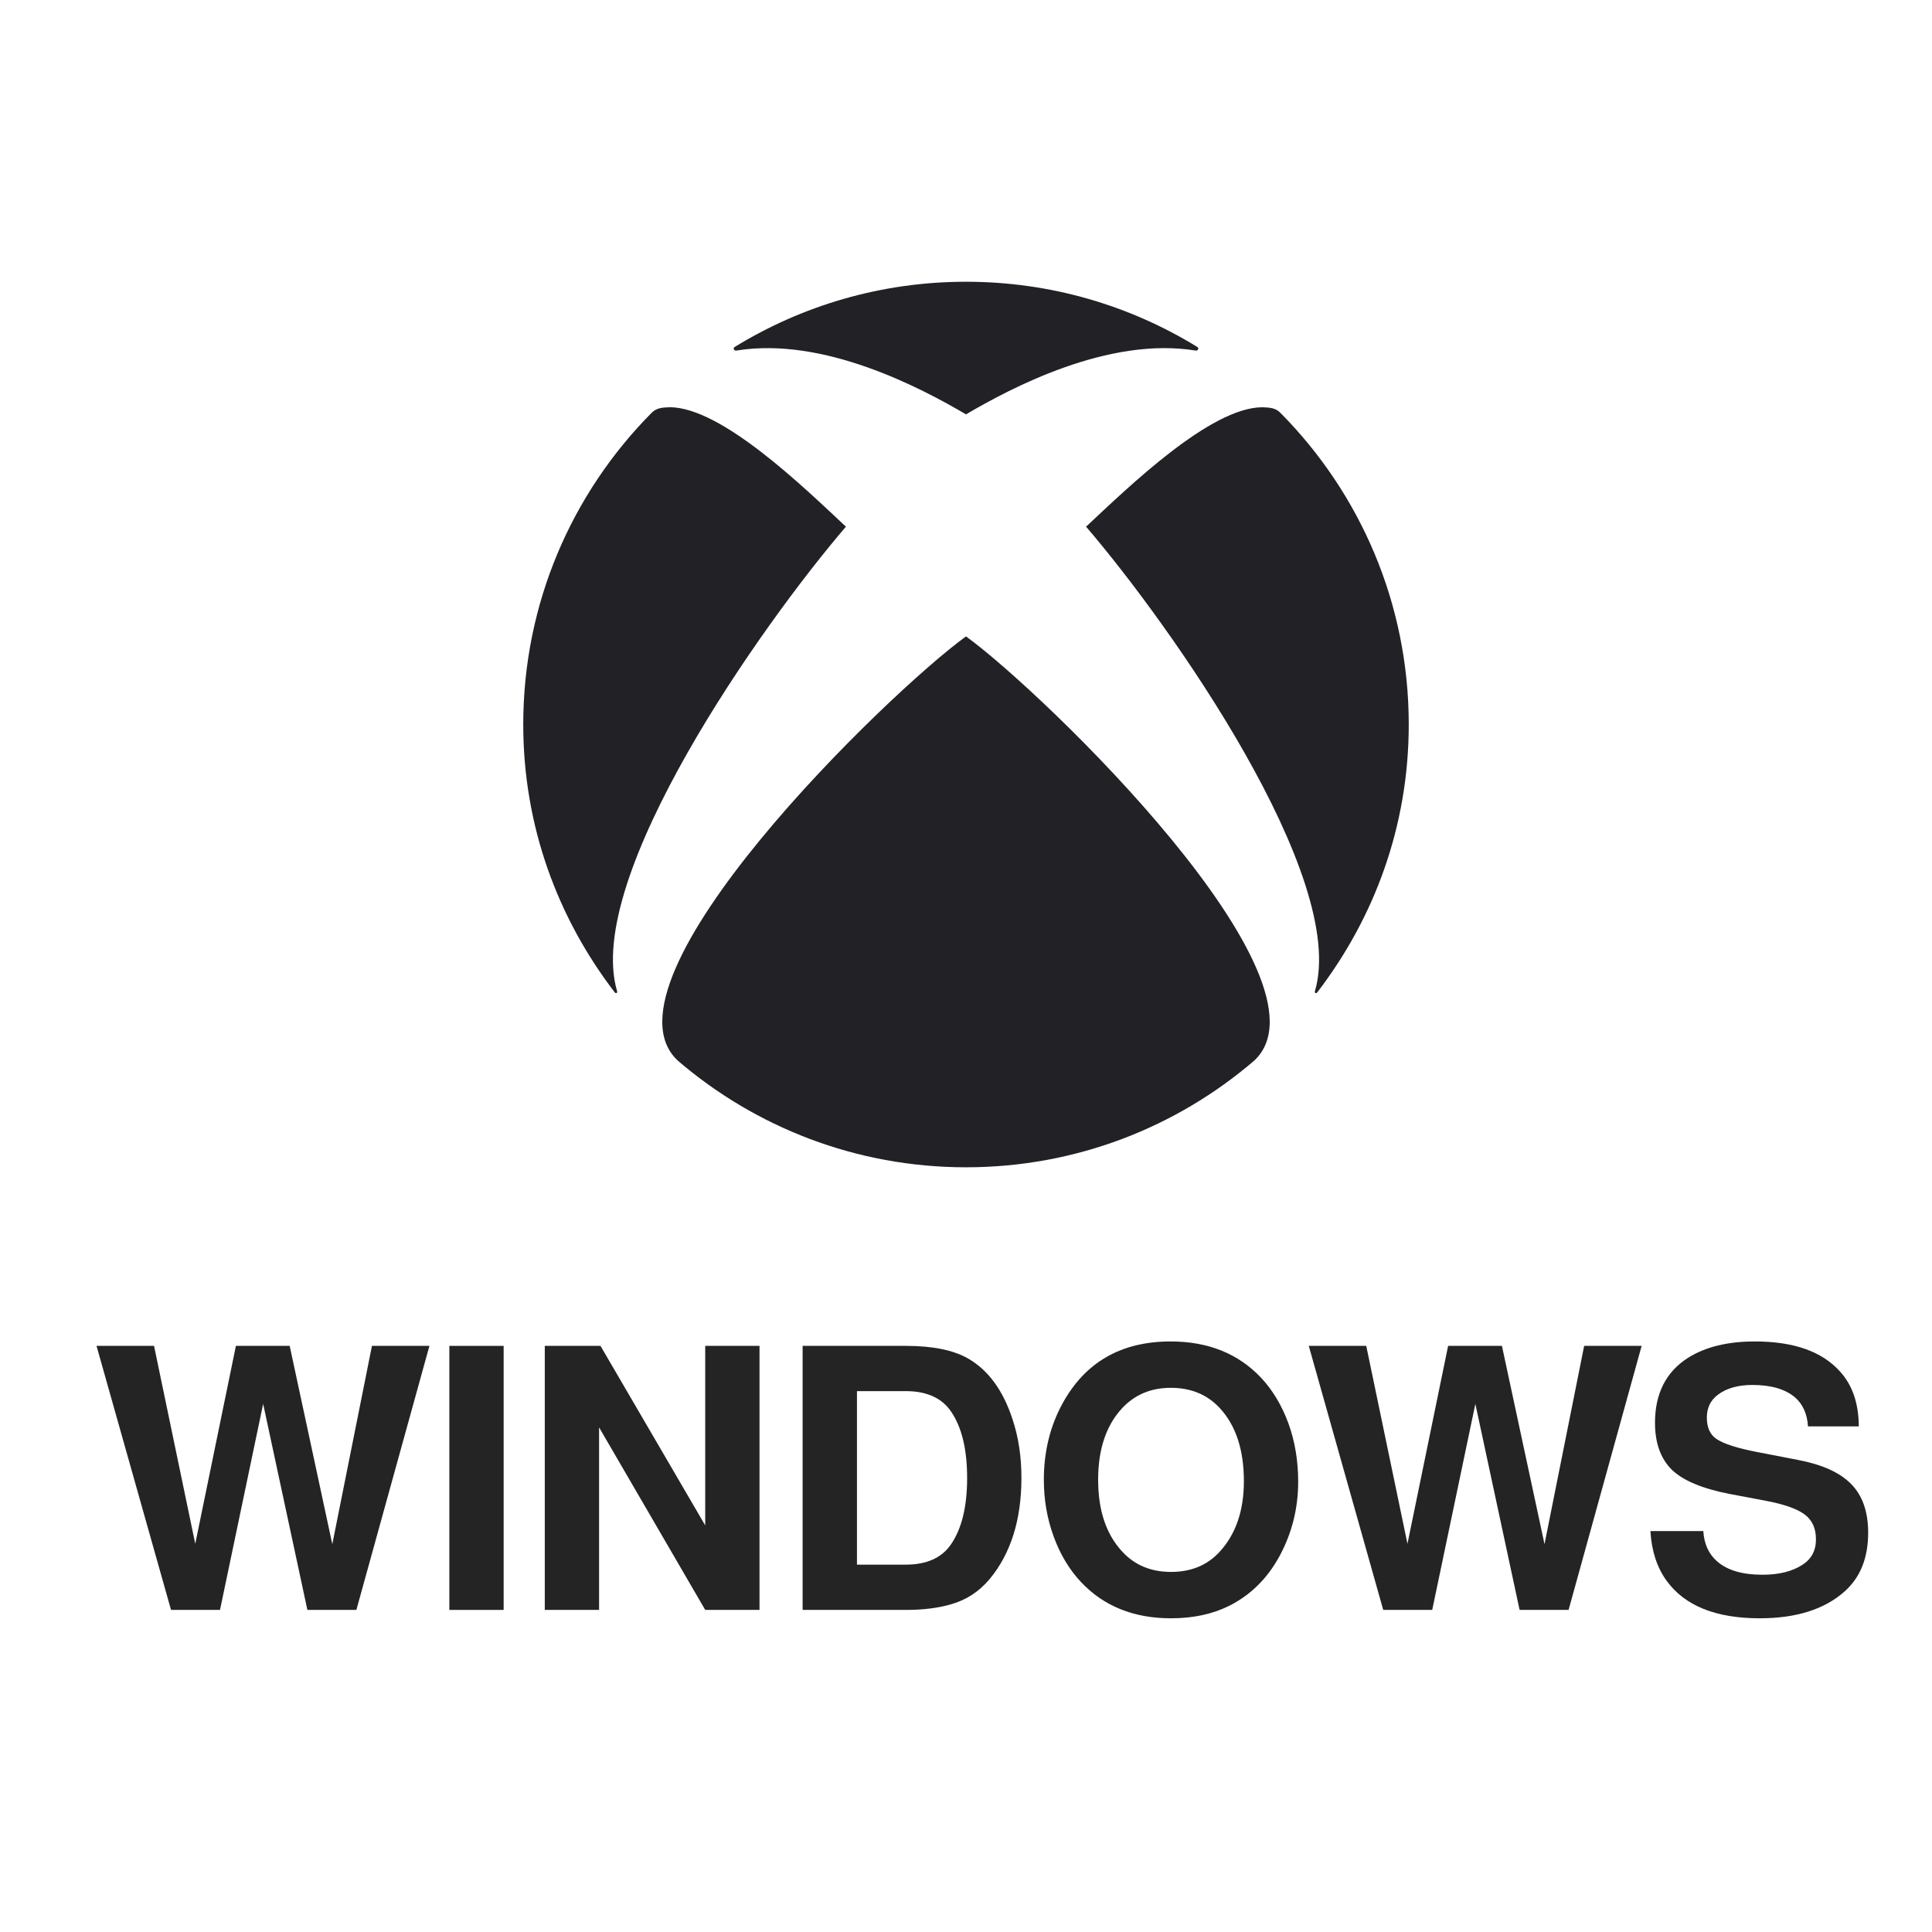 <svg width="48" height="48" viewBox="0 0 48 48" fill="none" xmlns="http://www.w3.org/2000/svg">
<path d="M46.181 35.438H44.919C44.899 35.124 44.789 34.882 44.59 34.712C44.347 34.51 43.997 34.409 43.54 34.409C43.185 34.409 42.901 34.488 42.687 34.647C42.499 34.784 42.406 34.976 42.406 35.222C42.406 35.465 42.485 35.641 42.643 35.749C42.828 35.873 43.165 35.981 43.654 36.075L44.678 36.273C45.273 36.387 45.709 36.584 45.987 36.866C46.272 37.153 46.414 37.557 46.414 38.079C46.414 38.709 46.217 39.196 45.825 39.542C45.327 39.984 44.625 40.206 43.72 40.206C42.627 40.206 41.855 39.894 41.404 39.27C41.166 38.941 41.033 38.531 41.004 38.039H42.318C42.338 38.361 42.454 38.613 42.665 38.795C42.917 39.015 43.292 39.124 43.79 39.124C44.197 39.124 44.527 39.042 44.779 38.878C45.004 38.735 45.117 38.524 45.117 38.246C45.117 37.944 45.002 37.723 44.77 37.582C44.577 37.462 44.279 37.364 43.878 37.288L42.968 37.116C42.289 36.984 41.81 36.782 41.531 36.51C41.256 36.234 41.118 35.848 41.118 35.35C41.118 34.623 41.391 34.085 41.935 33.737C42.366 33.464 42.921 33.328 43.601 33.328C44.568 33.328 45.274 33.579 45.719 34.08C46.024 34.416 46.178 34.869 46.181 35.438Z" fill="#242424"/>
<path d="M38.971 39.998H37.754L36.655 34.879L35.583 39.998H34.366L32.516 33.438H33.944L34.968 38.355L35.978 33.438H37.315L38.373 38.364L39.358 33.438H40.786L38.971 39.998Z" fill="#242424"/>
<path d="M29.084 33.328C30.016 33.328 30.766 33.63 31.334 34.233C31.619 34.538 31.843 34.912 32.007 35.354C32.171 35.802 32.253 36.289 32.253 36.813C32.253 37.472 32.099 38.087 31.791 38.659C31.487 39.218 31.068 39.631 30.535 39.898C30.122 40.103 29.641 40.206 29.093 40.206C28.165 40.206 27.418 39.904 26.852 39.3C26.565 38.993 26.341 38.619 26.18 38.18C26.016 37.734 25.934 37.263 25.934 36.765C25.934 36.07 26.087 35.44 26.395 34.875C26.957 33.844 27.854 33.328 29.084 33.328ZM29.089 34.48C28.6 34.48 28.198 34.647 27.885 34.98C27.483 35.408 27.283 36.003 27.283 36.765C27.283 37.526 27.483 38.123 27.885 38.553C28.195 38.887 28.598 39.054 29.093 39.054C29.594 39.054 29.997 38.887 30.302 38.553C30.703 38.117 30.904 37.532 30.904 36.8C30.904 36.018 30.703 35.411 30.302 34.98C29.991 34.647 29.587 34.48 29.089 34.48Z" fill="#242424"/>
<path d="M19.941 39.998V33.438H22.508C23.173 33.438 23.689 33.543 24.055 33.754C24.553 34.041 24.919 34.541 25.153 35.252C25.303 35.698 25.377 36.185 25.377 36.716C25.377 37.762 25.112 38.602 24.582 39.238C24.321 39.546 24.003 39.752 23.628 39.858C23.306 39.952 22.933 39.998 22.508 39.998H19.941ZM21.291 38.873H22.503C23.022 38.873 23.397 38.705 23.628 38.368C23.895 37.978 24.028 37.429 24.028 36.72C24.028 36.008 23.895 35.458 23.628 35.068C23.397 34.731 23.022 34.562 22.503 34.562H21.291V38.873Z" fill="#242424"/>
<path d="M17.521 39.998L14.884 35.463V39.998H13.535V33.438H14.919L17.521 37.898V33.438H18.87V39.998H17.521Z" fill="#242424"/>
<path d="M12.513 33.438V39.998H11.164V33.438H12.513Z" fill="#242424"/>
<path d="M8.854 39.998H7.637L6.538 34.879L5.466 39.998H4.249L2.398 33.438H3.827L4.851 38.355L5.861 33.438H7.197L8.256 38.364L9.241 33.438H10.669L8.854 39.998Z" fill="#242424"/>
<path d="M24 7C21.893 7 19.924 7.594 18.252 8.621C18.199 8.659 18.243 8.721 18.3 8.709C20.462 8.359 22.873 9.632 24 10.295C25.127 9.632 27.537 8.358 29.7 8.709C29.757 8.72 29.801 8.658 29.748 8.621C28.076 7.593 26.107 7 24 7V7ZM16.635 10.118C16.448 10.124 16.304 10.134 16.18 10.266C14.214 12.253 13 14.985 13 18C13 20.516 13.852 22.803 15.273 24.655C15.307 24.695 15.342 24.667 15.331 24.625H15.331C14.5 21.802 18.911 15.539 21.017 13.085C19.977 12.114 17.929 10.117 16.635 10.117L16.635 10.118ZM31.365 10.118C30.071 10.118 28.023 12.114 26.983 13.085C29.089 15.539 33.5 21.802 32.669 24.625H32.669C32.658 24.667 32.693 24.695 32.727 24.655C34.148 22.803 35 20.516 35 18.001C35 14.985 33.786 12.253 31.82 10.266C31.696 10.134 31.552 10.124 31.365 10.118L31.365 10.118ZM24 15.811C22.058 17.218 14.706 24.351 16.838 26.35C18.763 28.002 21.265 29.001 24 29.001C26.735 29.001 29.237 28.002 31.162 26.35C33.294 24.351 25.942 17.218 24 15.811Z" fill="#222126"/>
</svg>
